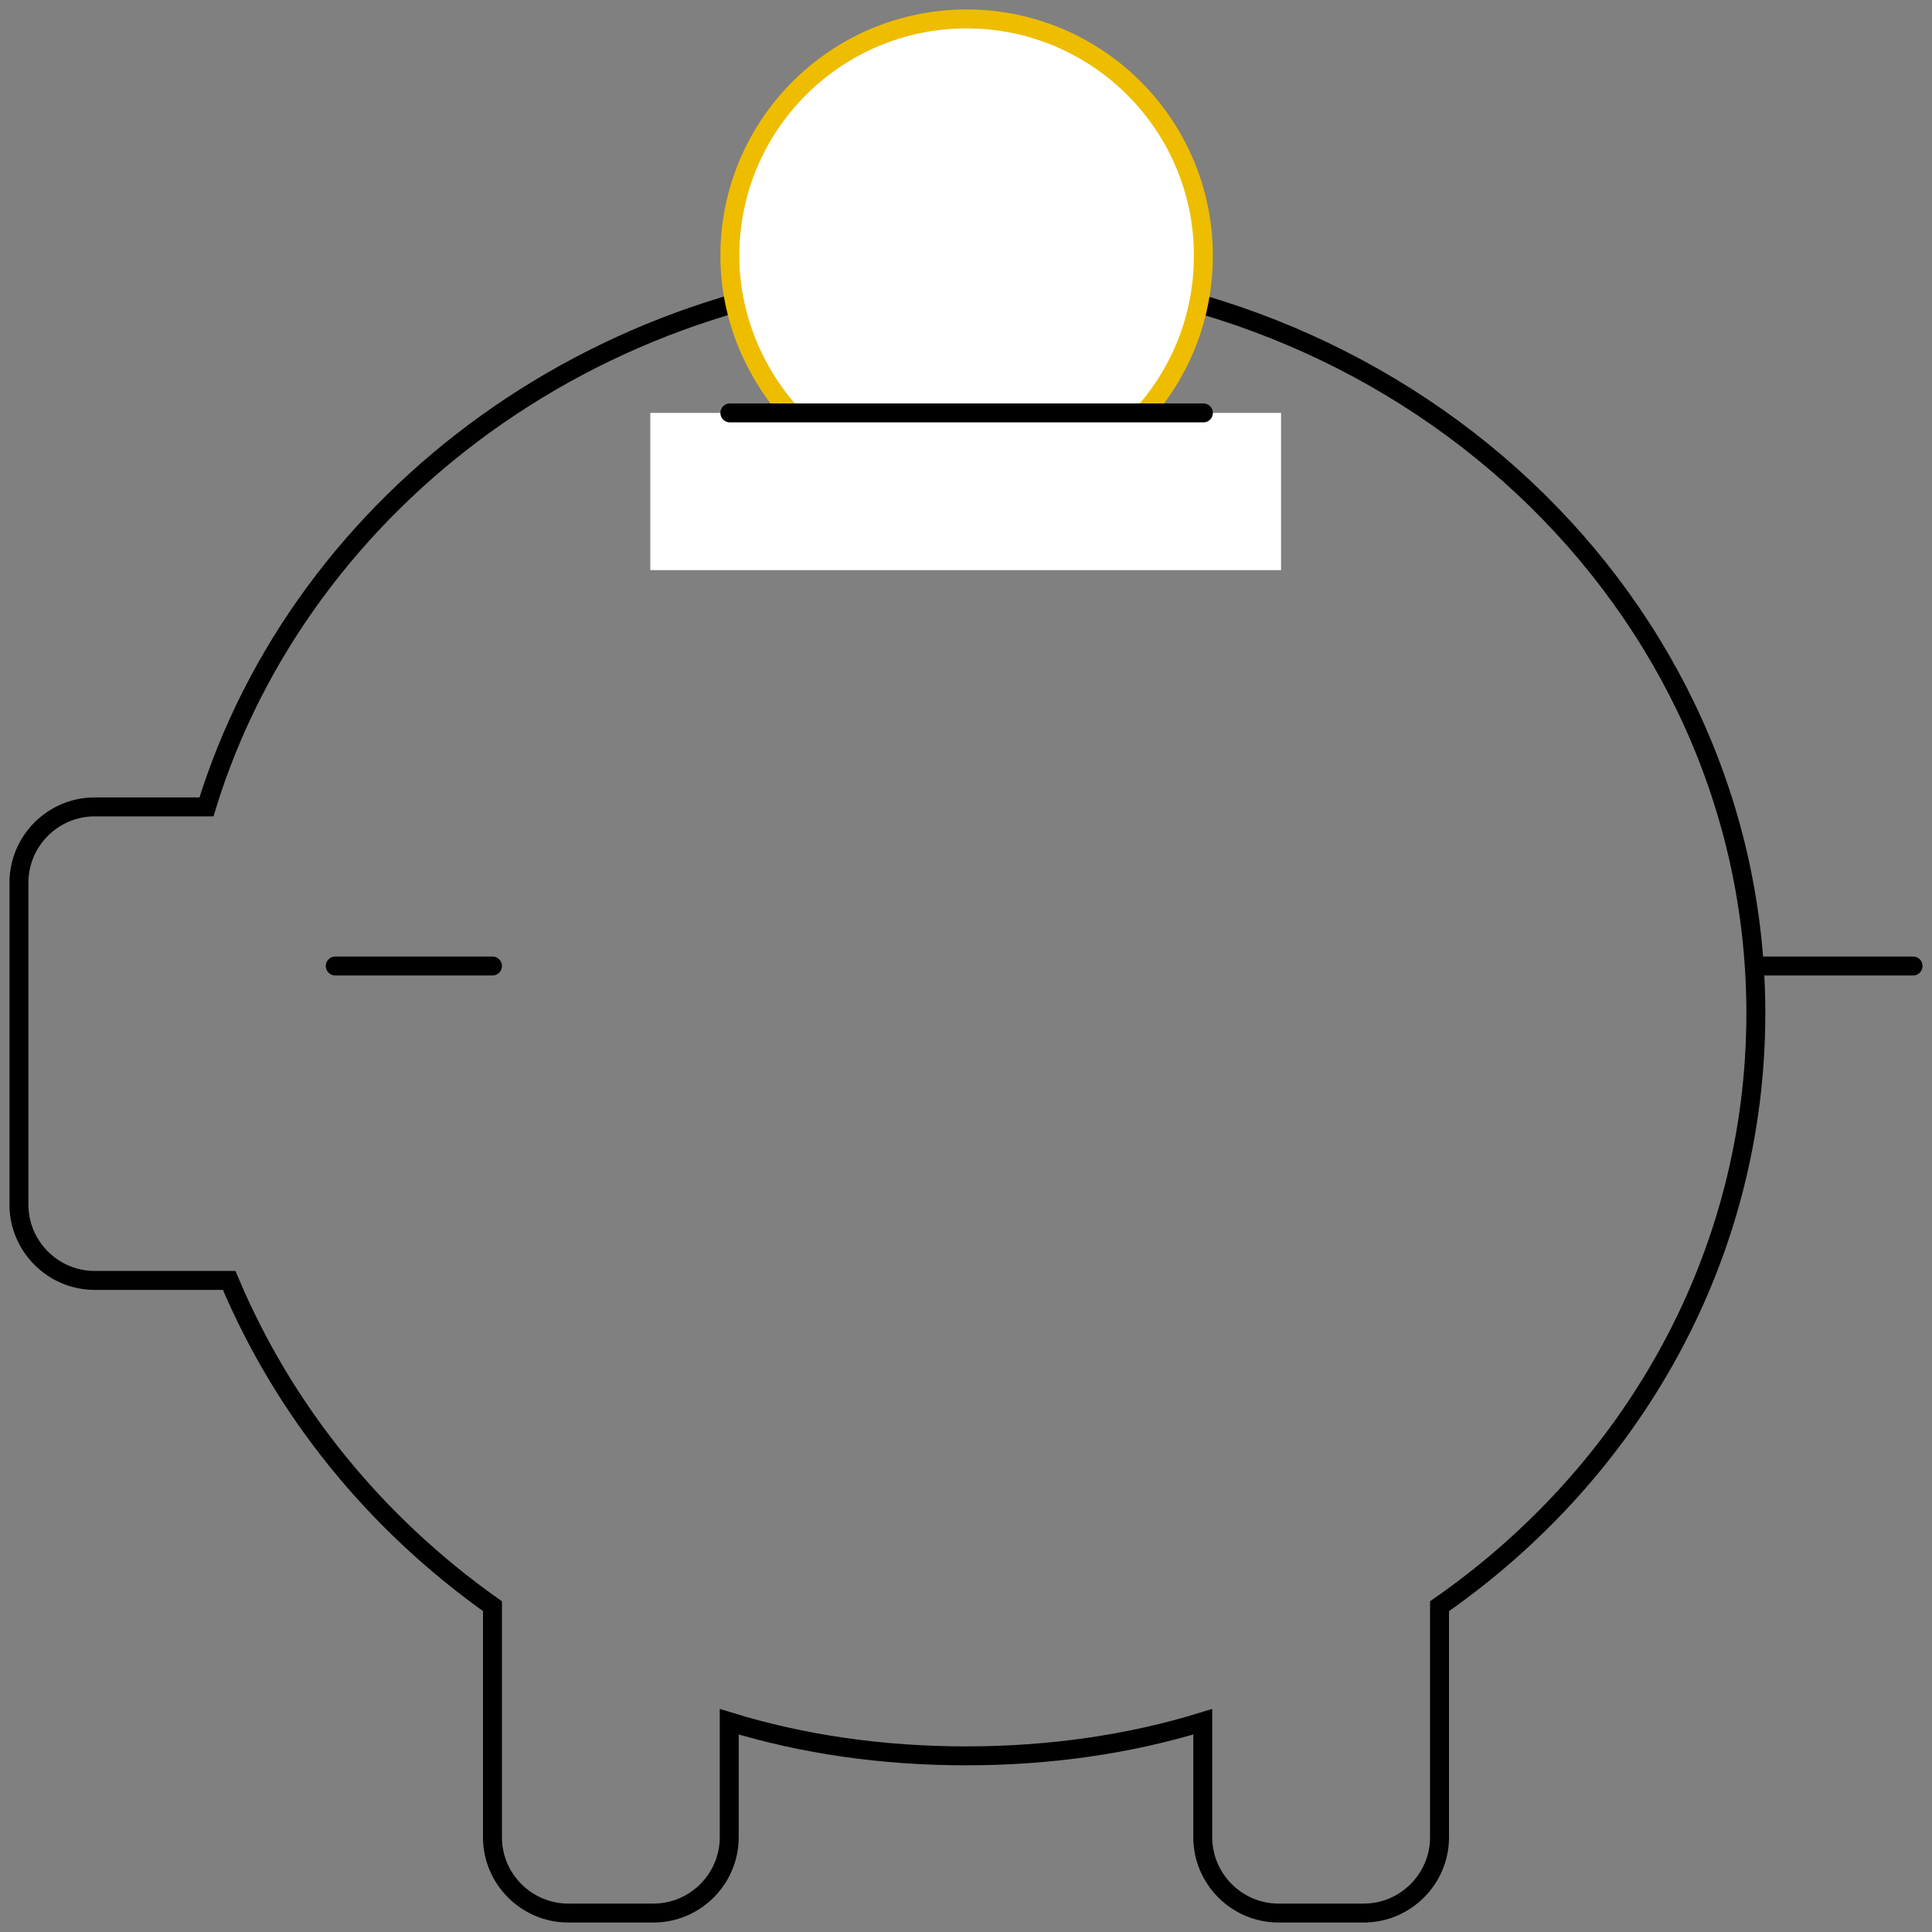 <?xml version="1.0" encoding="utf-8"?>
<!-- Generator: Adobe Illustrator 24.0.3, SVG Export Plug-In . SVG Version: 6.00 Build 0)  -->
<svg version="1.1" id="Layer_1" xmlns="http://www.w3.org/2000/svg" xmlns:xlink="http://www.w3.org/1999/xlink" x="0px" y="0px"
	 viewBox="0 0 102 102" style="enable-background:new 0 0 102 102;" xml:space="preserve">
<rect x="0" y="0" width="102" height="102" fill="#808080" stroke="none"/>
<style type="text/css">
	.st0{fill:none;stroke:#000000;}
	.st1{fill-rule:evenodd;clip-rule:evenodd;fill:#FFFFFF;stroke:#EEBD00;}
	.st2{fill-rule:evenodd;clip-rule:evenodd;fill:#FFFFFF;}
	.st3{fill:none;stroke:#000000;stroke-linecap:round;}
</style>
<title>120px Icon Copy 17</title>
<desc>Created with Sketch.</desc>
<g id="Responsive-Design">
	<g id="Produkt" transform="translate(-874, -2122)">
		<g id="_x31_20px-Icon_x2F_Sparen" transform="translate(875, 2123)">
			<path id="Combined-Shape" class="st0" d="M50,13.3c23,0,41.7,17.5,41.7,39.2c0,12.8-6.5,24.2-16.7,31.3L75,96c0,2.2-1.8,4-4,4
				l0,0h-4.5c-2.2,0-4-1.8-4-4l0,0l0-6.1c-3.9,1.2-8.1,1.8-12.5,1.8c-4.4,0-8.6-0.6-12.5-1.8l0,6.1c0,2.2-1.8,4-4,4l0,0H29
				c-2.2,0-4-1.8-4-4l0,0l0-12.2c-6.2-4.4-11-10.3-13.9-17.2l-7.1,0c-2.2,0-4-1.8-4-4l0,0v-17c0-2.2,1.8-4,4-4l0,0l5.9,0
				C14.9,25.3,31,13.3,50,13.3z"/>
			<g id="Group" transform="translate(33.333, 0)">
				<path id="Oval" class="st1" d="M16.7,25c1.5,0,2.9-0.3,4.2-0.7c4.8-1.7,8.3-6.3,8.3-11.8C29.2,5.6,23.6,0,16.7,0
					S4.2,5.6,4.2,12.5c0,3.7,1.7,7.1,4.3,9.4C10.6,23.8,13.5,25,16.7,25z"/>
				<rect id="Rectangle" x="0" y="20.8" class="st2" width="33.3" height="8.3"/>
				<line id="Line-5-Copy-8" class="st3" x1="4.2" y1="20.8" x2="29.2" y2="20.8"/>
			</g>
			<line id="Line-5-Copy-9" class="st3" x1="91.7" y1="50" x2="100" y2="50"/>
			<line id="Line-5-Copy-10" class="st3" x1="16.7" y1="50" x2="25" y2="50"/>
		</g>
	</g>
</g>
</svg>

